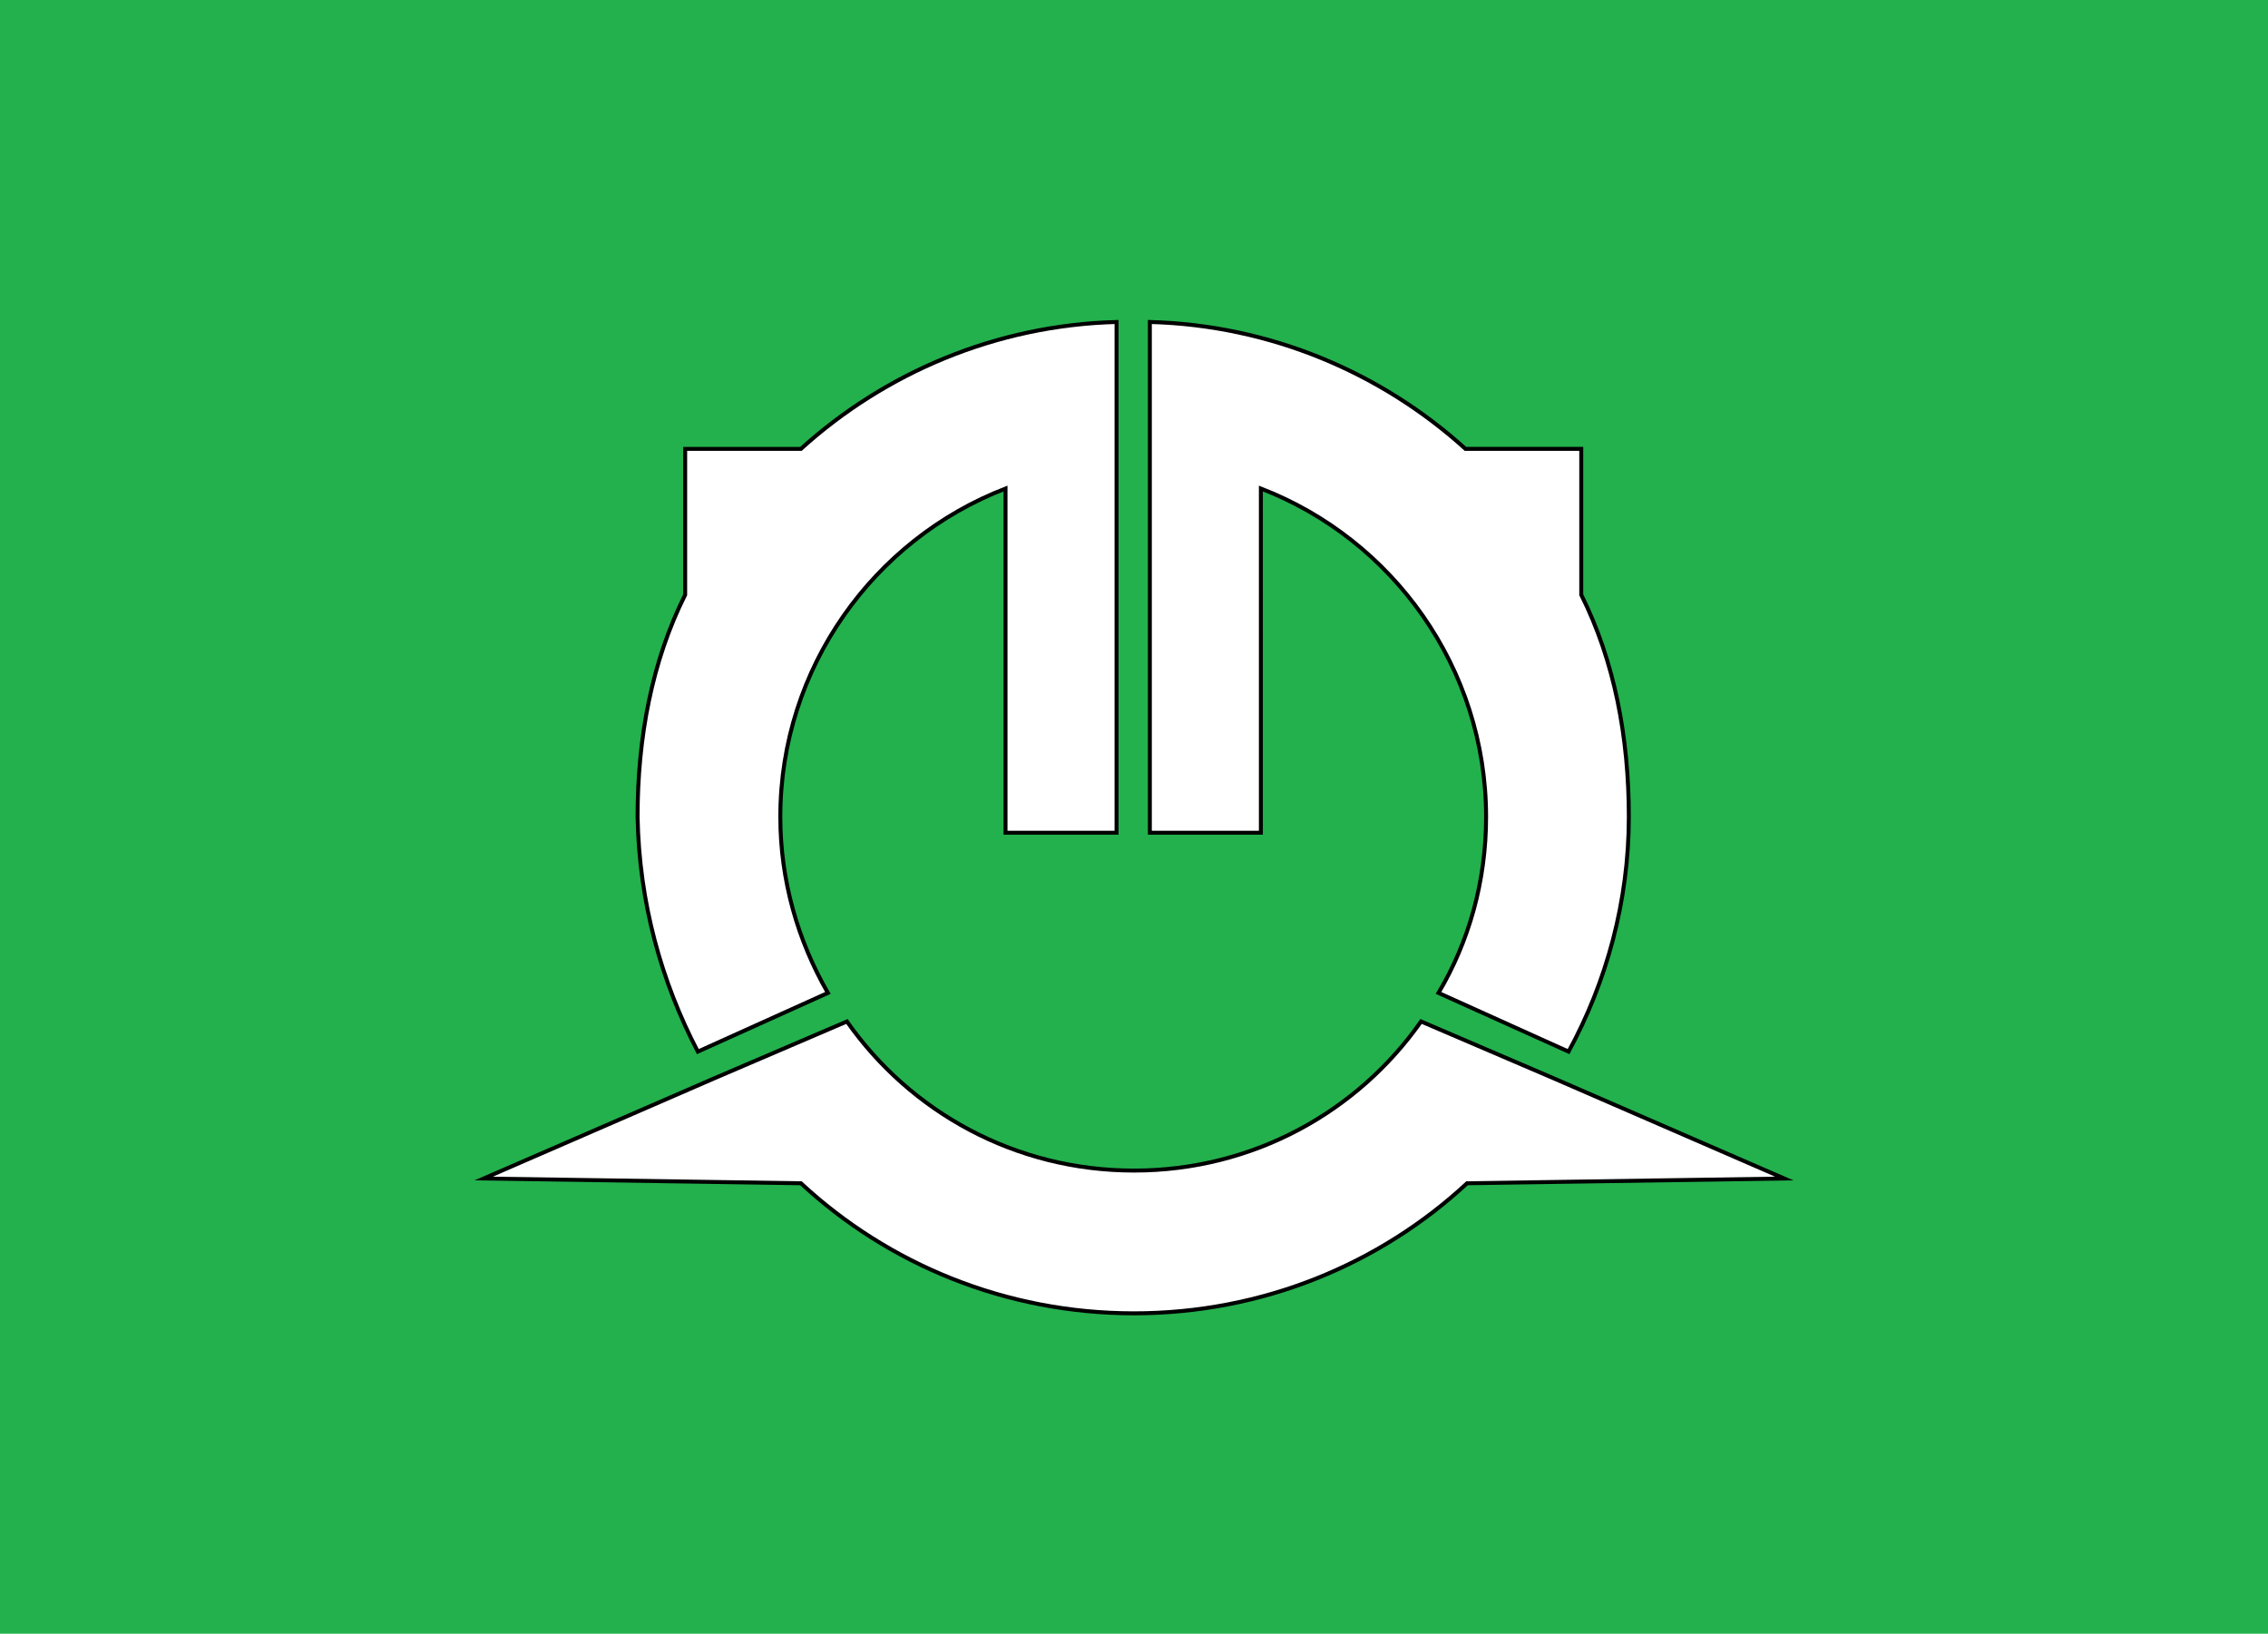 <?xml version="1.0"?>
<!-- Generator: Adobe Illustrator 18.0.0, SVG Export Plug-In . SVG Version: 6.00 Build 0)  -->
<svg
    xmlns="http://www.w3.org/2000/svg"
    xmlns:xlink="http://www.w3.org/1999/xlink"
    xmlns:svg="http://www.w3.org/2000/svg"
    xmlns:inkscape="http://www.inkscape.org/namespaces/inkscape"
    xmlns:sodipodi="http://sodipodi.sourceforge.net/DTD/sodipodi-0.dtd"
    xmlns:ns1="http://sozi.baierouge.fr"
    xmlns:dc="http://purl.org/dc/elements/1.1/"
    xmlns:cc="http://web.resource.org/cc/"
    xmlns:rdf="http://www.w3.org/1999/02/22-rdf-syntax-ns#"
    version="1.1"
    id="Layer_2"
    x="0px"
    y="0px"
    viewBox="0 0 143 103"
    style="enable-background:new 0 0 143 103;"
    xml:space="preserve"
  >
<style
      type="text/css"
    >
	.st0{fill:#23B14D;}
	.st1{fill:#FFFFFF;stroke:#000000;stroke-width:0.25;stroke-miterlimit:10;}
</style
  >
<rect
      class="st0"
      width="143"
      height="103"
  />
<g
    >
	<path
        class="st1"
        d="M79.5,30.8c8.3,3.2,14.2,11.3,14.2,20.7c0,4.1-1.1,7.9-3,11.1l8.2,3.7c2.4-4.4,3.8-9.5,3.8-14.8   c0-5-0.9-9.8-3-14l0,0v-9.2h-7.3c-5.3-4.8-12.3-7.8-19.9-8v32.2h7V30.8z"
    />
	<g
      >
		<path
          class="st1"
          d="M98,68C98,68,98,68,98,68l-8.4-3.6c-4,5.7-10.6,9.4-18.1,9.4c-7.5,0-14.1-3.7-18.1-9.4L45,68c0,0,0,0,0,0    l-14.5,6.3l20,0.3l0,0c5.5,5.1,12.9,8.2,21,8.2s15.5-3.1,21-8.2l0,0l20-0.3L98,68z"
      />
		<path
          class="st1"
          d="M44,66.3l8.2-3.7c-1.9-3.3-3-7.1-3-11.1c0-9.4,5.9-17.5,14.2-20.7v21.7h7V20.3c-7.6,0.2-14.6,3.2-19.9,8h-7.3    v9.2l0,0c-2.1,4.2-3,9-3,14C40.3,56.9,41.7,61.9,44,66.3z"
      />
	</g
    >
</g
  >
</svg
>
